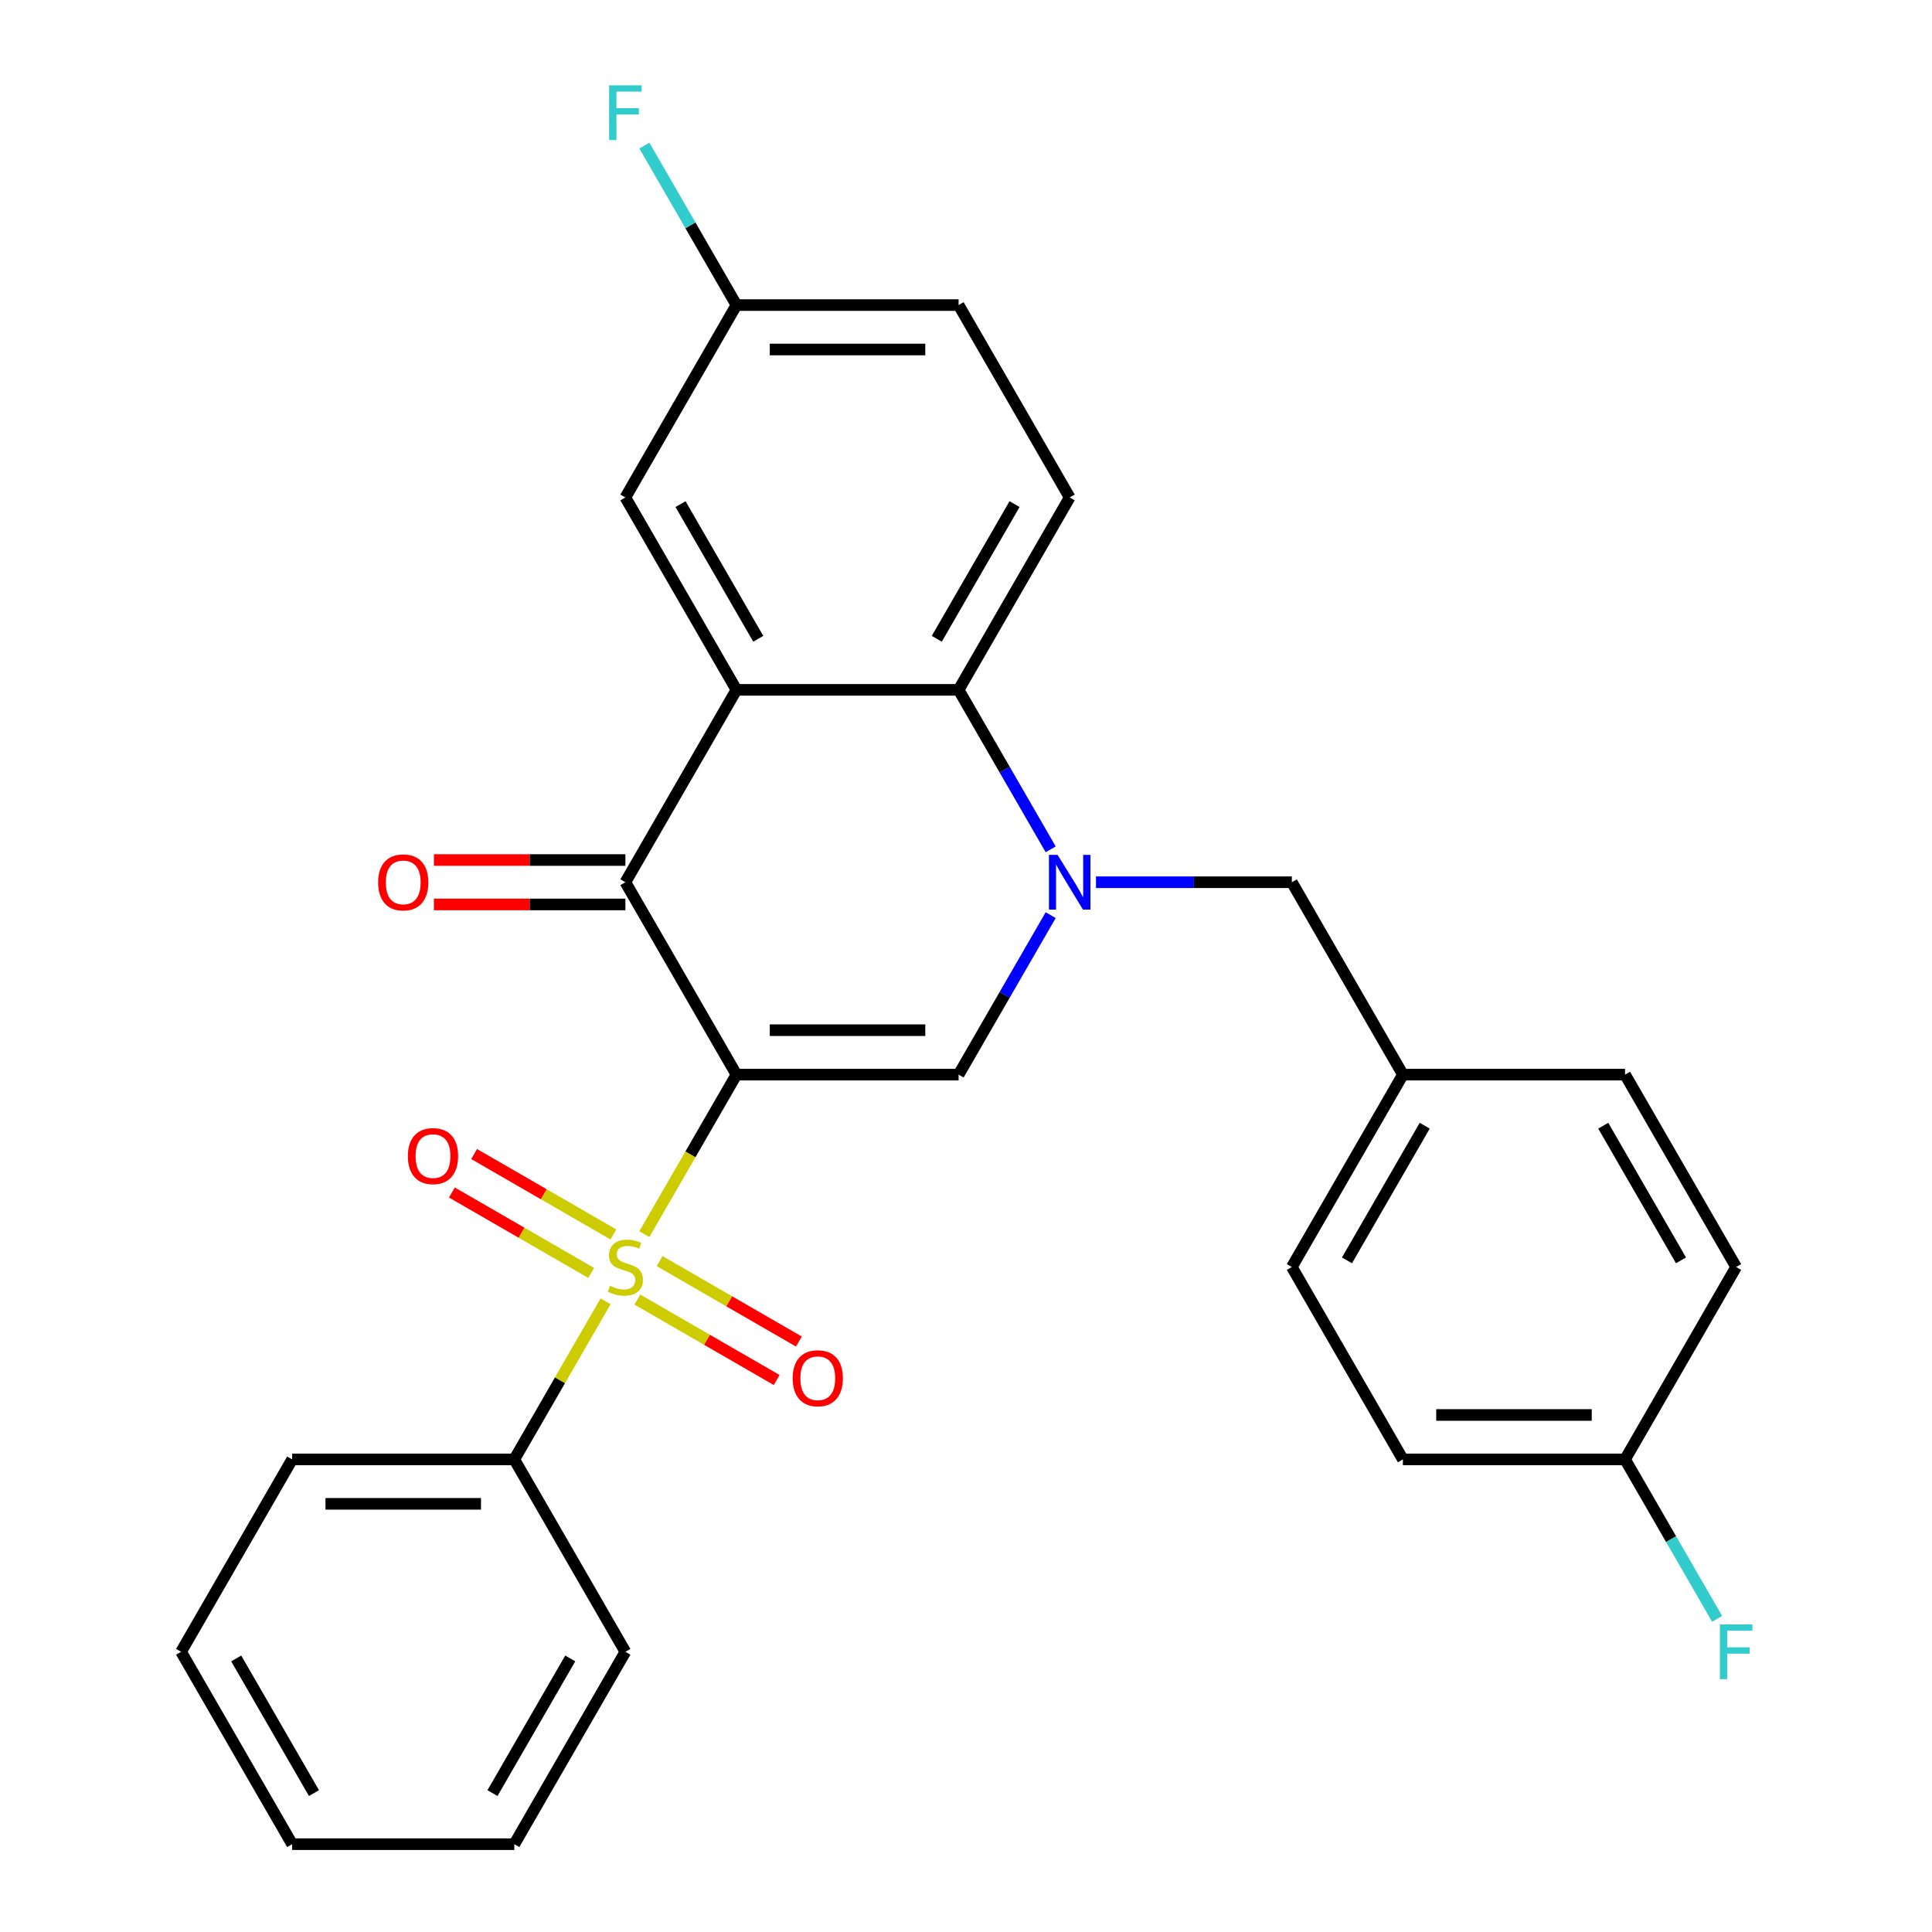 <?xml version='1.0' encoding='iso-8859-1'?>
<svg version='1.1' baseProfile='full'
              xmlns='http://www.w3.org/2000/svg'
                      xmlns:rdkit='http://www.rdkit.org/xml'
                      xmlns:xlink='http://www.w3.org/1999/xlink'
                  xml:space='preserve'
width='1000px' height='1000px' viewBox='0 0 1000 1000'>
<!-- END OF HEADER -->
<rect style='opacity:1.0;fill:#FFFFFF;stroke:none' width='1000' height='1000' x='0' y='0'> </rect>
<path class='bond-0' d='M 381.188,556.225 L 357.348,597.518' style='fill:none;fill-rule:evenodd;stroke:#000000;stroke-width:6px;stroke-linecap:butt;stroke-linejoin:miter;stroke-opacity:1' />
<path class='bond-0' d='M 357.348,597.518 L 333.508,638.811' style='fill:none;fill-rule:evenodd;stroke:#CCCC00;stroke-width:6px;stroke-linecap:butt;stroke-linejoin:miter;stroke-opacity:1' />
<path class='bond-2' d='M 381.188,556.225 L 323.696,456.645' style='fill:none;fill-rule:evenodd;stroke:#000000;stroke-width:6px;stroke-linecap:butt;stroke-linejoin:miter;stroke-opacity:1' />
<path class='bond-3' d='M 381.188,556.225 L 496.173,556.225' style='fill:none;fill-rule:evenodd;stroke:#000000;stroke-width:6px;stroke-linecap:butt;stroke-linejoin:miter;stroke-opacity:1' />
<path class='bond-3' d='M 398.436,533.228 L 478.926,533.228' style='fill:none;fill-rule:evenodd;stroke:#000000;stroke-width:6px;stroke-linecap:butt;stroke-linejoin:miter;stroke-opacity:1' />
<path class='bond-6' d='M 317.49,638.945 L 281.442,618.133' style='fill:none;fill-rule:evenodd;stroke:#CCCC00;stroke-width:6px;stroke-linecap:butt;stroke-linejoin:miter;stroke-opacity:1' />
<path class='bond-6' d='M 281.442,618.133 L 245.394,597.321' style='fill:none;fill-rule:evenodd;stroke:#FF0000;stroke-width:6px;stroke-linecap:butt;stroke-linejoin:miter;stroke-opacity:1' />
<path class='bond-6' d='M 305.992,658.861 L 269.944,638.049' style='fill:none;fill-rule:evenodd;stroke:#CCCC00;stroke-width:6px;stroke-linecap:butt;stroke-linejoin:miter;stroke-opacity:1' />
<path class='bond-6' d='M 269.944,638.049 L 233.896,617.237' style='fill:none;fill-rule:evenodd;stroke:#FF0000;stroke-width:6px;stroke-linecap:butt;stroke-linejoin:miter;stroke-opacity:1' />
<path class='bond-7' d='M 329.901,672.665 L 365.949,693.478' style='fill:none;fill-rule:evenodd;stroke:#CCCC00;stroke-width:6px;stroke-linecap:butt;stroke-linejoin:miter;stroke-opacity:1' />
<path class='bond-7' d='M 365.949,693.478 L 401.997,714.29' style='fill:none;fill-rule:evenodd;stroke:#FF0000;stroke-width:6px;stroke-linecap:butt;stroke-linejoin:miter;stroke-opacity:1' />
<path class='bond-7' d='M 341.4,652.749 L 377.448,673.562' style='fill:none;fill-rule:evenodd;stroke:#CCCC00;stroke-width:6px;stroke-linecap:butt;stroke-linejoin:miter;stroke-opacity:1' />
<path class='bond-7' d='M 377.448,673.562 L 413.496,694.374' style='fill:none;fill-rule:evenodd;stroke:#FF0000;stroke-width:6px;stroke-linecap:butt;stroke-linejoin:miter;stroke-opacity:1' />
<path class='bond-9' d='M 313.445,673.56 L 289.824,714.473' style='fill:none;fill-rule:evenodd;stroke:#CCCC00;stroke-width:6px;stroke-linecap:butt;stroke-linejoin:miter;stroke-opacity:1' />
<path class='bond-9' d='M 289.824,714.473 L 266.203,755.385' style='fill:none;fill-rule:evenodd;stroke:#000000;stroke-width:6px;stroke-linecap:butt;stroke-linejoin:miter;stroke-opacity:1' />
<path class='bond-1' d='M 543.831,473.68 L 520.002,514.952' style='fill:none;fill-rule:evenodd;stroke:#0000FF;stroke-width:6px;stroke-linecap:butt;stroke-linejoin:miter;stroke-opacity:1' />
<path class='bond-1' d='M 520.002,514.952 L 496.173,556.225' style='fill:none;fill-rule:evenodd;stroke:#000000;stroke-width:6px;stroke-linecap:butt;stroke-linejoin:miter;stroke-opacity:1' />
<path class='bond-5' d='M 543.831,439.61 L 520.002,398.338' style='fill:none;fill-rule:evenodd;stroke:#0000FF;stroke-width:6px;stroke-linecap:butt;stroke-linejoin:miter;stroke-opacity:1' />
<path class='bond-5' d='M 520.002,398.338 L 496.173,357.065' style='fill:none;fill-rule:evenodd;stroke:#000000;stroke-width:6px;stroke-linecap:butt;stroke-linejoin:miter;stroke-opacity:1' />
<path class='bond-8' d='M 567.281,456.645 L 617.966,456.645' style='fill:none;fill-rule:evenodd;stroke:#0000FF;stroke-width:6px;stroke-linecap:butt;stroke-linejoin:miter;stroke-opacity:1' />
<path class='bond-8' d='M 617.966,456.645 L 668.651,456.645' style='fill:none;fill-rule:evenodd;stroke:#000000;stroke-width:6px;stroke-linecap:butt;stroke-linejoin:miter;stroke-opacity:1' />
<path class='bond-4' d='M 323.696,456.645 L 381.188,357.065' style='fill:none;fill-rule:evenodd;stroke:#000000;stroke-width:6px;stroke-linecap:butt;stroke-linejoin:miter;stroke-opacity:1' />
<path class='bond-12' d='M 323.696,445.147 L 274.14,445.147' style='fill:none;fill-rule:evenodd;stroke:#000000;stroke-width:6px;stroke-linecap:butt;stroke-linejoin:miter;stroke-opacity:1' />
<path class='bond-12' d='M 274.14,445.147 L 224.585,445.147' style='fill:none;fill-rule:evenodd;stroke:#FF0000;stroke-width:6px;stroke-linecap:butt;stroke-linejoin:miter;stroke-opacity:1' />
<path class='bond-12' d='M 323.696,468.144 L 274.14,468.144' style='fill:none;fill-rule:evenodd;stroke:#000000;stroke-width:6px;stroke-linecap:butt;stroke-linejoin:miter;stroke-opacity:1' />
<path class='bond-12' d='M 274.14,468.144 L 224.585,468.144' style='fill:none;fill-rule:evenodd;stroke:#FF0000;stroke-width:6px;stroke-linecap:butt;stroke-linejoin:miter;stroke-opacity:1' />
<path class='bond-11' d='M 381.188,357.065 L 323.696,257.485' style='fill:none;fill-rule:evenodd;stroke:#000000;stroke-width:6px;stroke-linecap:butt;stroke-linejoin:miter;stroke-opacity:1' />
<path class='bond-11' d='M 392.48,330.629 L 352.236,260.923' style='fill:none;fill-rule:evenodd;stroke:#000000;stroke-width:6px;stroke-linecap:butt;stroke-linejoin:miter;stroke-opacity:1' />
<path class='bond-28' d='M 381.188,357.065 L 496.173,357.065' style='fill:none;fill-rule:evenodd;stroke:#000000;stroke-width:6px;stroke-linecap:butt;stroke-linejoin:miter;stroke-opacity:1' />
<path class='bond-10' d='M 496.173,357.065 L 553.666,257.485' style='fill:none;fill-rule:evenodd;stroke:#000000;stroke-width:6px;stroke-linecap:butt;stroke-linejoin:miter;stroke-opacity:1' />
<path class='bond-10' d='M 484.881,330.629 L 525.126,260.923' style='fill:none;fill-rule:evenodd;stroke:#000000;stroke-width:6px;stroke-linecap:butt;stroke-linejoin:miter;stroke-opacity:1' />
<path class='bond-14' d='M 668.651,456.645 L 726.144,556.225' style='fill:none;fill-rule:evenodd;stroke:#000000;stroke-width:6px;stroke-linecap:butt;stroke-linejoin:miter;stroke-opacity:1' />
<path class='bond-23' d='M 266.203,755.385 L 151.218,755.385' style='fill:none;fill-rule:evenodd;stroke:#000000;stroke-width:6px;stroke-linecap:butt;stroke-linejoin:miter;stroke-opacity:1' />
<path class='bond-23' d='M 248.955,778.382 L 168.466,778.382' style='fill:none;fill-rule:evenodd;stroke:#000000;stroke-width:6px;stroke-linecap:butt;stroke-linejoin:miter;stroke-opacity:1' />
<path class='bond-24' d='M 266.203,755.385 L 323.696,854.965' style='fill:none;fill-rule:evenodd;stroke:#000000;stroke-width:6px;stroke-linecap:butt;stroke-linejoin:miter;stroke-opacity:1' />
<path class='bond-15' d='M 553.666,257.485 L 496.173,157.905' style='fill:none;fill-rule:evenodd;stroke:#000000;stroke-width:6px;stroke-linecap:butt;stroke-linejoin:miter;stroke-opacity:1' />
<path class='bond-13' d='M 323.696,257.485 L 381.188,157.905' style='fill:none;fill-rule:evenodd;stroke:#000000;stroke-width:6px;stroke-linecap:butt;stroke-linejoin:miter;stroke-opacity:1' />
<path class='bond-17' d='M 381.188,157.905 L 357.359,116.632' style='fill:none;fill-rule:evenodd;stroke:#000000;stroke-width:6px;stroke-linecap:butt;stroke-linejoin:miter;stroke-opacity:1' />
<path class='bond-17' d='M 357.359,116.632 L 333.531,75.359' style='fill:none;fill-rule:evenodd;stroke:#33CCCC;stroke-width:6px;stroke-linecap:butt;stroke-linejoin:miter;stroke-opacity:1' />
<path class='bond-29' d='M 381.188,157.905 L 496.173,157.905' style='fill:none;fill-rule:evenodd;stroke:#000000;stroke-width:6px;stroke-linecap:butt;stroke-linejoin:miter;stroke-opacity:1' />
<path class='bond-29' d='M 398.436,180.902 L 478.926,180.902' style='fill:none;fill-rule:evenodd;stroke:#000000;stroke-width:6px;stroke-linecap:butt;stroke-linejoin:miter;stroke-opacity:1' />
<path class='bond-19' d='M 726.144,556.225 L 841.129,556.225' style='fill:none;fill-rule:evenodd;stroke:#000000;stroke-width:6px;stroke-linecap:butt;stroke-linejoin:miter;stroke-opacity:1' />
<path class='bond-20' d='M 726.144,556.225 L 668.651,655.805' style='fill:none;fill-rule:evenodd;stroke:#000000;stroke-width:6px;stroke-linecap:butt;stroke-linejoin:miter;stroke-opacity:1' />
<path class='bond-20' d='M 737.436,582.661 L 697.191,652.367' style='fill:none;fill-rule:evenodd;stroke:#000000;stroke-width:6px;stroke-linecap:butt;stroke-linejoin:miter;stroke-opacity:1' />
<path class='bond-16' d='M 841.129,755.385 L 726.144,755.385' style='fill:none;fill-rule:evenodd;stroke:#000000;stroke-width:6px;stroke-linecap:butt;stroke-linejoin:miter;stroke-opacity:1' />
<path class='bond-16' d='M 823.881,732.388 L 743.392,732.388' style='fill:none;fill-rule:evenodd;stroke:#000000;stroke-width:6px;stroke-linecap:butt;stroke-linejoin:miter;stroke-opacity:1' />
<path class='bond-18' d='M 841.129,755.385 L 864.958,796.658' style='fill:none;fill-rule:evenodd;stroke:#000000;stroke-width:6px;stroke-linecap:butt;stroke-linejoin:miter;stroke-opacity:1' />
<path class='bond-18' d='M 864.958,796.658 L 888.787,837.931' style='fill:none;fill-rule:evenodd;stroke:#33CCCC;stroke-width:6px;stroke-linecap:butt;stroke-linejoin:miter;stroke-opacity:1' />
<path class='bond-31' d='M 841.129,755.385 L 898.622,655.805' style='fill:none;fill-rule:evenodd;stroke:#000000;stroke-width:6px;stroke-linecap:butt;stroke-linejoin:miter;stroke-opacity:1' />
<path class='bond-22' d='M 841.129,556.225 L 898.622,655.805' style='fill:none;fill-rule:evenodd;stroke:#000000;stroke-width:6px;stroke-linecap:butt;stroke-linejoin:miter;stroke-opacity:1' />
<path class='bond-22' d='M 829.837,582.661 L 870.082,652.367' style='fill:none;fill-rule:evenodd;stroke:#000000;stroke-width:6px;stroke-linecap:butt;stroke-linejoin:miter;stroke-opacity:1' />
<path class='bond-21' d='M 668.651,655.805 L 726.144,755.385' style='fill:none;fill-rule:evenodd;stroke:#000000;stroke-width:6px;stroke-linecap:butt;stroke-linejoin:miter;stroke-opacity:1' />
<path class='bond-26' d='M 151.218,755.385 L 93.725,854.965' style='fill:none;fill-rule:evenodd;stroke:#000000;stroke-width:6px;stroke-linecap:butt;stroke-linejoin:miter;stroke-opacity:1' />
<path class='bond-25' d='M 323.696,854.965 L 266.203,954.545' style='fill:none;fill-rule:evenodd;stroke:#000000;stroke-width:6px;stroke-linecap:butt;stroke-linejoin:miter;stroke-opacity:1' />
<path class='bond-25' d='M 295.156,858.404 L 254.911,928.11' style='fill:none;fill-rule:evenodd;stroke:#000000;stroke-width:6px;stroke-linecap:butt;stroke-linejoin:miter;stroke-opacity:1' />
<path class='bond-27' d='M 266.203,954.545 L 151.218,954.545' style='fill:none;fill-rule:evenodd;stroke:#000000;stroke-width:6px;stroke-linecap:butt;stroke-linejoin:miter;stroke-opacity:1' />
<path class='bond-30' d='M 93.725,854.965 L 151.218,954.545' style='fill:none;fill-rule:evenodd;stroke:#000000;stroke-width:6px;stroke-linecap:butt;stroke-linejoin:miter;stroke-opacity:1' />
<path class='bond-30' d='M 122.265,858.404 L 162.51,928.11' style='fill:none;fill-rule:evenodd;stroke:#000000;stroke-width:6px;stroke-linecap:butt;stroke-linejoin:miter;stroke-opacity:1' />
<path  class='atom-1' d='M 315.696 665.525
Q 316.016 665.645, 317.336 666.205
Q 318.656 666.765, 320.096 667.125
Q 321.576 667.445, 323.016 667.445
Q 325.696 667.445, 327.256 666.165
Q 328.816 664.845, 328.816 662.565
Q 328.816 661.005, 328.016 660.045
Q 327.256 659.085, 326.056 658.565
Q 324.856 658.045, 322.856 657.445
Q 320.336 656.685, 318.816 655.965
Q 317.336 655.245, 316.256 653.725
Q 315.216 652.205, 315.216 649.645
Q 315.216 646.085, 317.616 643.885
Q 320.056 641.685, 324.856 641.685
Q 328.136 641.685, 331.856 643.245
L 330.936 646.325
Q 327.536 644.925, 324.976 644.925
Q 322.216 644.925, 320.696 646.085
Q 319.176 647.205, 319.216 649.165
Q 319.216 650.685, 319.976 651.605
Q 320.776 652.525, 321.896 653.045
Q 323.056 653.565, 324.976 654.165
Q 327.536 654.965, 329.056 655.765
Q 330.576 656.565, 331.656 658.205
Q 332.776 659.805, 332.776 662.565
Q 332.776 666.485, 330.136 668.605
Q 327.536 670.685, 323.176 670.685
Q 320.656 670.685, 318.736 670.125
Q 316.856 669.605, 314.616 668.685
L 315.696 665.525
' fill='#CCCC00'/>
<path  class='atom-2' d='M 547.406 442.485
L 556.686 457.485
Q 557.606 458.965, 559.086 461.645
Q 560.566 464.325, 560.646 464.485
L 560.646 442.485
L 564.406 442.485
L 564.406 470.805
L 560.526 470.805
L 550.566 454.405
Q 549.406 452.485, 548.166 450.285
Q 546.966 448.085, 546.606 447.405
L 546.606 470.805
L 542.926 470.805
L 542.926 442.485
L 547.406 442.485
' fill='#0000FF'/>
<path  class='atom-7' d='M 211.116 598.393
Q 211.116 591.593, 214.476 587.793
Q 217.836 583.993, 224.116 583.993
Q 230.396 583.993, 233.756 587.793
Q 237.116 591.593, 237.116 598.393
Q 237.116 605.273, 233.716 609.193
Q 230.316 613.073, 224.116 613.073
Q 217.876 613.073, 214.476 609.193
Q 211.116 605.313, 211.116 598.393
M 224.116 609.873
Q 228.436 609.873, 230.756 606.993
Q 233.116 604.073, 233.116 598.393
Q 233.116 592.833, 230.756 590.033
Q 228.436 587.193, 224.116 587.193
Q 219.796 587.193, 217.436 589.993
Q 215.116 592.793, 215.116 598.393
Q 215.116 604.113, 217.436 606.993
Q 219.796 609.873, 224.116 609.873
' fill='#FF0000'/>
<path  class='atom-8' d='M 410.276 713.378
Q 410.276 706.578, 413.636 702.778
Q 416.996 698.978, 423.276 698.978
Q 429.556 698.978, 432.916 702.778
Q 436.276 706.578, 436.276 713.378
Q 436.276 720.258, 432.876 724.178
Q 429.476 728.058, 423.276 728.058
Q 417.036 728.058, 413.636 724.178
Q 410.276 720.298, 410.276 713.378
M 423.276 724.858
Q 427.596 724.858, 429.916 721.978
Q 432.276 719.058, 432.276 713.378
Q 432.276 707.818, 429.916 705.018
Q 427.596 702.178, 423.276 702.178
Q 418.956 702.178, 416.596 704.978
Q 414.276 707.778, 414.276 713.378
Q 414.276 719.098, 416.596 721.978
Q 418.956 724.858, 423.276 724.858
' fill='#FF0000'/>
<path  class='atom-13' d='M 195.711 456.725
Q 195.711 449.925, 199.071 446.125
Q 202.431 442.325, 208.711 442.325
Q 214.991 442.325, 218.351 446.125
Q 221.711 449.925, 221.711 456.725
Q 221.711 463.605, 218.311 467.525
Q 214.911 471.405, 208.711 471.405
Q 202.471 471.405, 199.071 467.525
Q 195.711 463.645, 195.711 456.725
M 208.711 468.205
Q 213.031 468.205, 215.351 465.325
Q 217.711 462.405, 217.711 456.725
Q 217.711 451.165, 215.351 448.365
Q 213.031 445.525, 208.711 445.525
Q 204.391 445.525, 202.031 448.325
Q 199.711 451.125, 199.711 456.725
Q 199.711 462.445, 202.031 465.325
Q 204.391 468.205, 208.711 468.205
' fill='#FF0000'/>
<path  class='atom-18' d='M 315.276 44.165
L 332.116 44.165
L 332.116 47.405
L 319.076 47.405
L 319.076 56.005
L 330.676 56.005
L 330.676 59.285
L 319.076 59.285
L 319.076 72.485
L 315.276 72.485
L 315.276 44.165
' fill='#33CCCC'/>
<path  class='atom-19' d='M 890.202 840.805
L 907.042 840.805
L 907.042 844.045
L 894.002 844.045
L 894.002 852.645
L 905.602 852.645
L 905.602 855.925
L 894.002 855.925
L 894.002 869.125
L 890.202 869.125
L 890.202 840.805
' fill='#33CCCC'/>
</svg>
